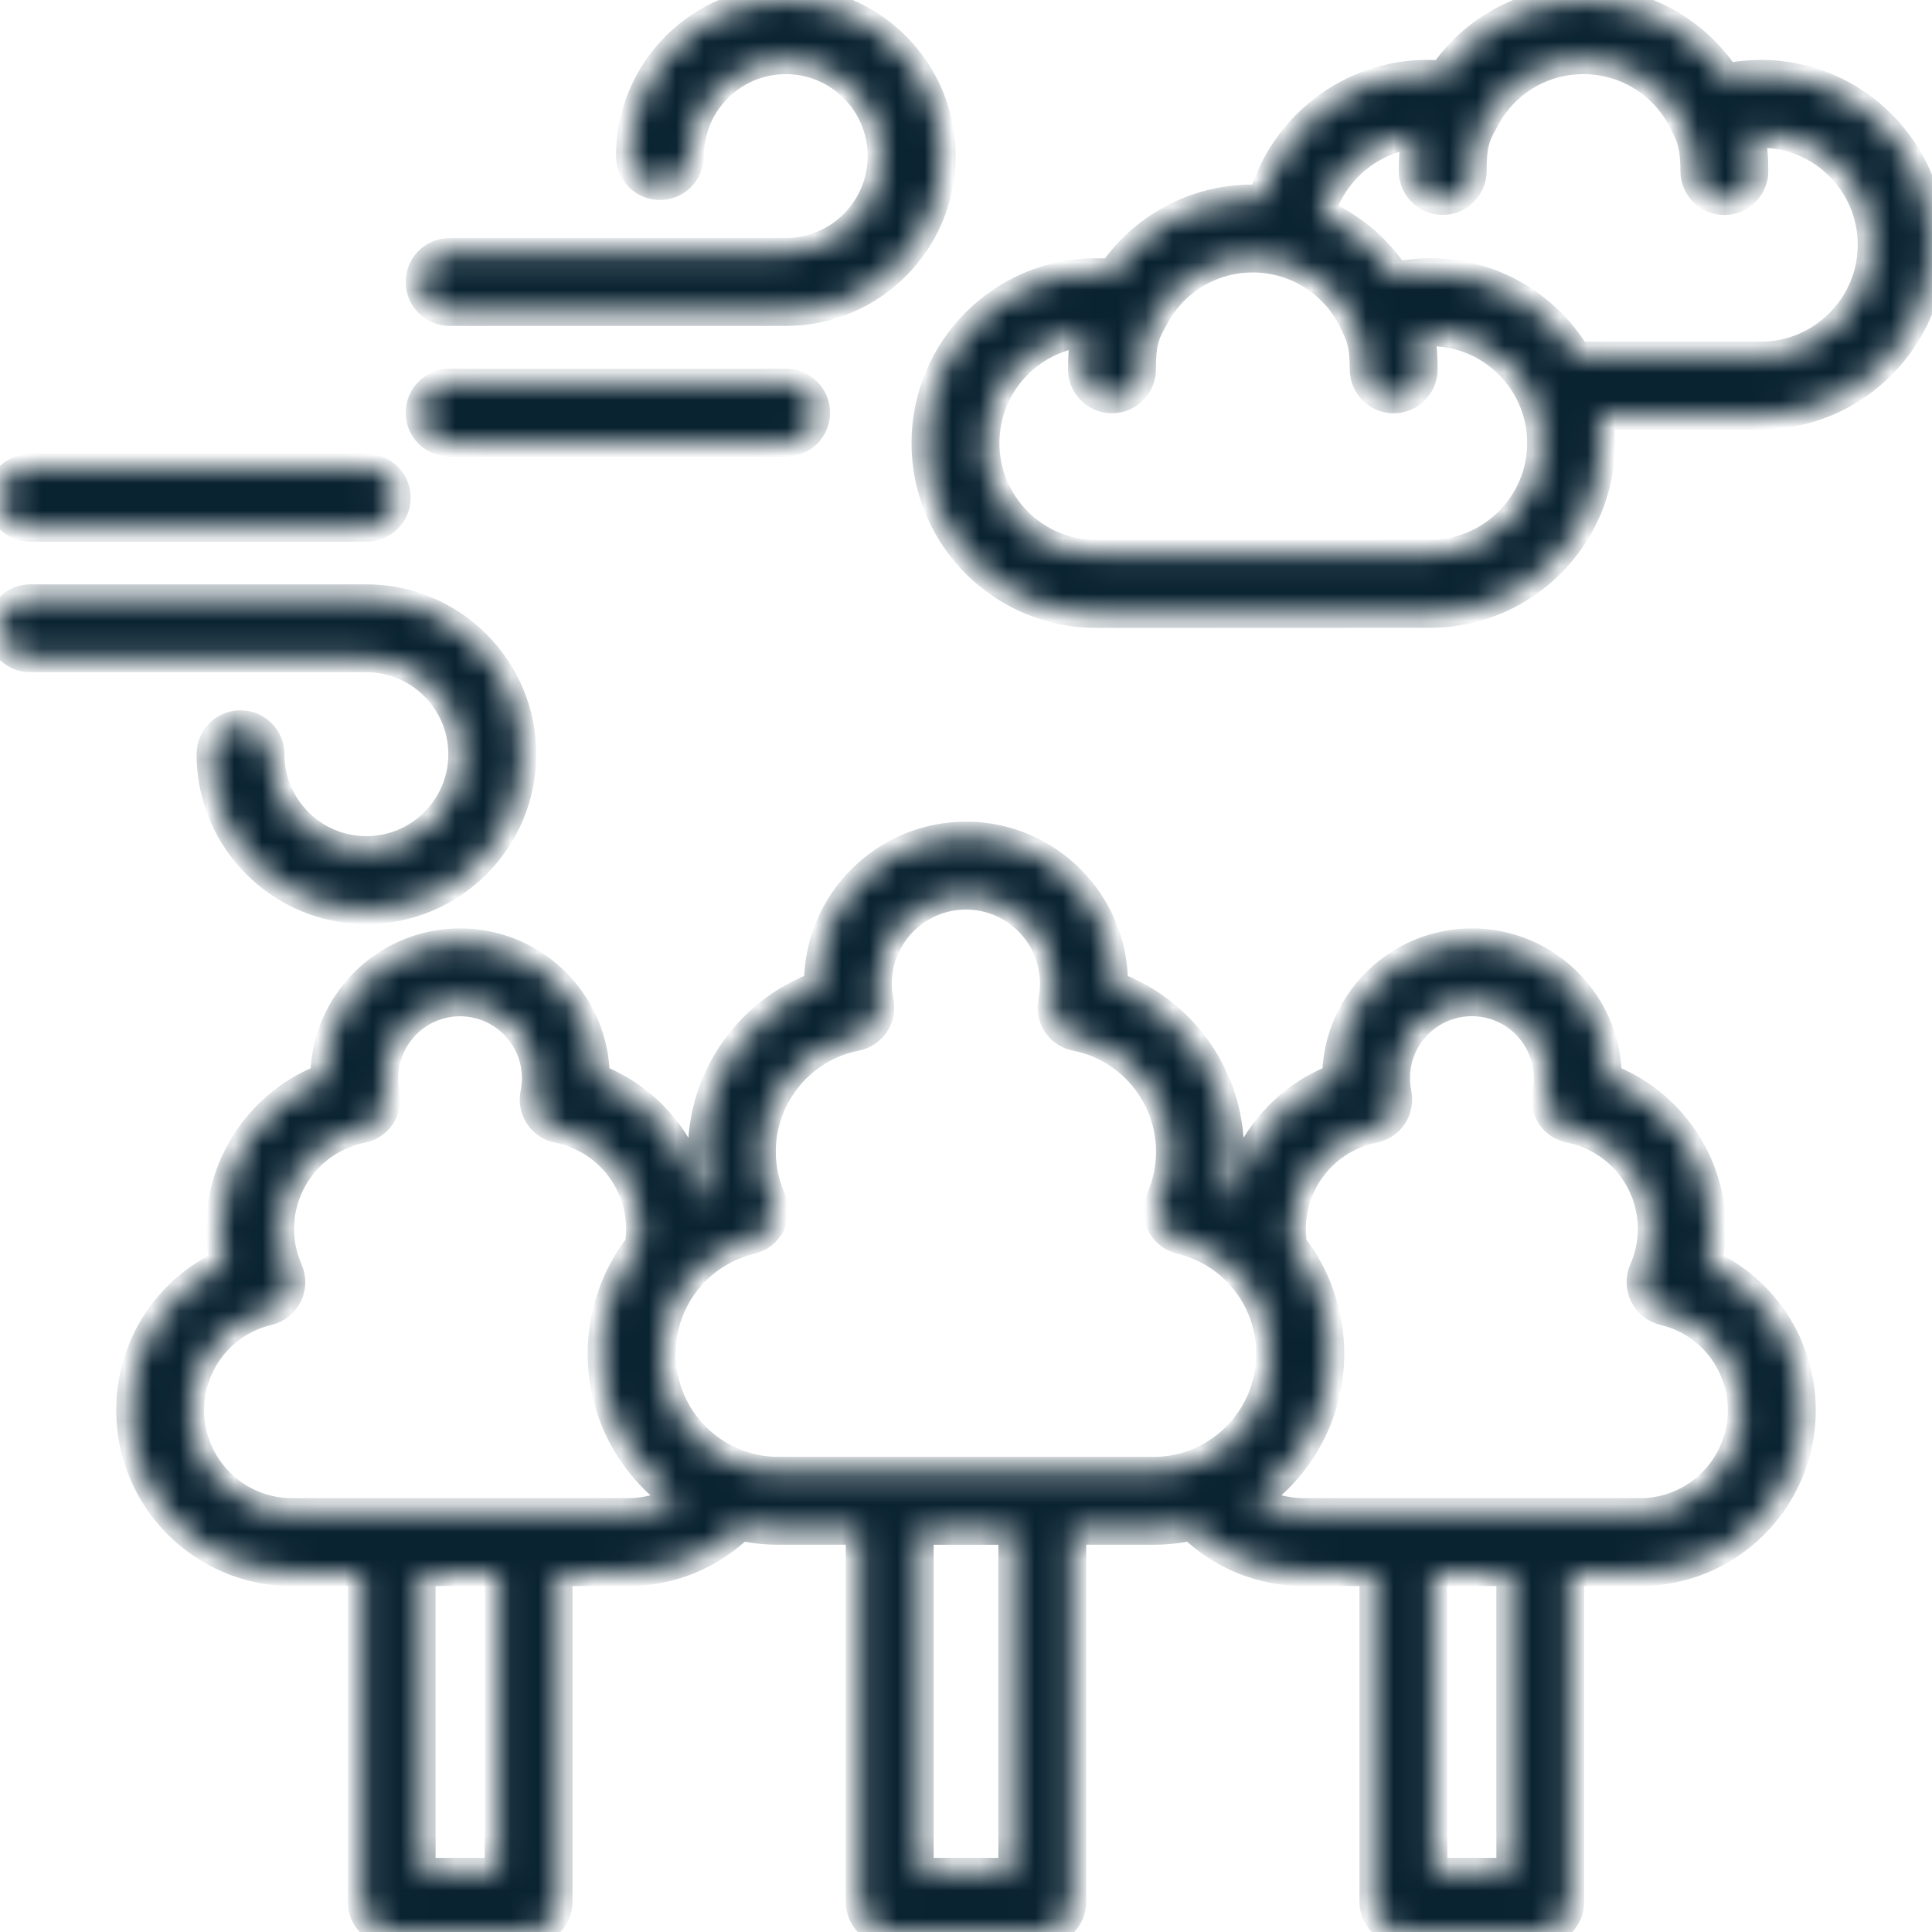 <?xml version="1.0" encoding="UTF-8"?> <svg xmlns="http://www.w3.org/2000/svg" width="70" height="70" viewBox="0 0 70 70" fill="none"><g clip-path="url(#clip0_531_2278)"><mask id="path-1-inside-1_531_2278" fill="white"><path d="M61.895 45.778C61.986 45.367 62.031 44.95 62.031 44.527C62.031 42.067 60.494 39.9 58.26 39.045C58.251 36.337 56.043 34.137 53.33 34.137C50.62 34.137 48.414 36.337 48.404 39.044C46.531 39.759 45.148 41.397 44.748 43.356C44.636 43.299 44.523 43.243 44.406 43.192C44.519 42.715 44.575 42.224 44.575 41.725C44.575 39.006 42.856 36.613 40.369 35.703C40.369 35.681 40.369 35.659 40.369 35.637C40.369 32.677 37.962 30.27 35.002 30.27C32.04 30.27 29.63 32.677 29.63 35.637V35.703C27.143 36.613 25.424 39.006 25.424 41.725C25.424 42.224 25.48 42.715 25.593 43.192C25.476 43.244 25.363 43.299 25.251 43.356C24.852 41.397 23.468 39.759 21.595 39.044C21.585 36.337 19.379 34.137 16.669 34.137C13.959 34.137 11.752 36.337 11.743 39.044C9.508 39.899 7.968 42.067 7.968 44.527C7.968 44.949 8.013 45.367 8.104 45.778C6.06 46.721 4.71 48.772 4.71 51.1C4.71 54.335 7.342 56.968 10.578 56.968H13.098V68.906C13.098 69.51 13.587 69.999 14.19 69.999H19.15C19.755 69.999 20.243 69.509 20.243 68.906V56.967H22.762C24.297 56.967 25.744 56.373 26.834 55.321C27.277 55.418 27.736 55.469 28.208 55.469H31.142V68.906C31.142 69.51 31.631 69.999 32.234 69.999H37.765C38.369 69.999 38.857 69.509 38.857 68.906V55.469H41.791C42.263 55.469 42.722 55.416 43.165 55.321C44.255 56.373 45.703 56.967 47.236 56.967H49.756V68.906C49.756 69.51 50.246 69.999 50.849 69.999H55.809C56.413 69.999 56.901 69.509 56.901 68.906V56.967H59.421C62.656 56.967 65.289 54.335 65.289 51.099C65.289 48.77 63.94 46.721 61.895 45.778ZM18.058 67.814H15.283V56.967H18.058V67.814ZM22.764 54.781H10.578C8.548 54.781 6.896 53.129 6.896 51.099C6.896 49.387 8.058 47.914 9.722 47.519C10.037 47.444 10.303 47.234 10.447 46.944C10.592 46.654 10.6 46.315 10.47 46.018C10.261 45.541 10.154 45.039 10.154 44.527C10.154 42.771 11.404 41.251 13.124 40.913C13.408 40.857 13.66 40.69 13.821 40.448C13.982 40.206 14.041 39.911 13.985 39.627C13.948 39.439 13.929 39.249 13.929 39.062C13.929 37.551 15.158 36.322 16.669 36.322C18.18 36.322 19.409 37.551 19.409 39.062C19.409 39.251 19.39 39.439 19.353 39.627C19.295 39.911 19.354 40.208 19.517 40.45C19.68 40.692 19.93 40.858 20.214 40.914C21.935 41.252 23.184 42.771 23.184 44.528C23.184 44.726 23.167 44.923 23.136 45.116C22.287 46.21 21.793 47.581 21.793 49.053C21.793 51.231 22.884 53.159 24.547 54.32C24.009 54.618 23.398 54.781 22.764 54.781ZM36.672 67.814H33.328V55.471H36.672V67.814ZM28.208 53.285C25.877 53.285 23.979 51.386 23.979 49.053C23.979 48.047 24.329 47.112 24.927 46.379C24.969 46.337 25.009 46.29 25.044 46.241C25.604 45.611 26.354 45.147 27.224 44.94C27.54 44.864 27.806 44.652 27.95 44.361C28.093 44.07 28.101 43.73 27.969 43.433C27.731 42.895 27.609 42.321 27.609 41.725C27.609 39.707 29.043 37.963 31.019 37.577C31.305 37.521 31.558 37.353 31.719 37.111C31.88 36.868 31.939 36.571 31.88 36.285C31.835 36.066 31.813 35.855 31.813 35.637C31.813 33.883 33.242 32.456 34.999 32.456C36.753 32.456 38.18 33.883 38.18 35.637C38.18 35.855 38.158 36.066 38.113 36.285C38.054 36.571 38.112 36.869 38.275 37.111C38.436 37.354 38.689 37.521 38.975 37.577C40.95 37.963 42.384 39.707 42.384 41.725C42.384 42.321 42.264 42.895 42.025 43.433C41.894 43.73 41.9 44.07 42.044 44.361C42.188 44.652 42.454 44.864 42.77 44.94C43.639 45.146 44.389 45.609 44.948 46.238C44.985 46.292 45.027 46.34 45.072 46.385C45.667 47.117 46.016 48.05 46.016 49.055C46.016 51.389 44.119 53.286 41.787 53.286H28.208V53.285ZM54.716 67.814H51.941V56.967H54.716V67.814ZM59.422 54.781H47.236C46.602 54.781 45.991 54.618 45.451 54.318C47.114 53.158 48.205 51.23 48.205 49.052C48.205 47.578 47.71 46.207 46.861 45.113C46.829 44.919 46.813 44.723 46.813 44.525C46.813 42.77 48.062 41.249 49.782 40.912C50.068 40.856 50.318 40.689 50.48 40.447C50.641 40.205 50.7 39.91 50.644 39.624C50.607 39.438 50.587 39.248 50.587 39.059C50.587 37.548 51.817 36.319 53.327 36.319C54.841 36.319 56.071 37.548 56.071 39.059C56.071 39.248 56.052 39.432 56.014 39.607C55.952 39.895 56.008 40.194 56.17 40.439C56.331 40.683 56.584 40.853 56.873 40.91C58.592 41.247 59.842 42.767 59.842 44.524C59.842 45.036 59.735 45.538 59.526 46.015C59.396 46.312 59.404 46.651 59.549 46.941C59.694 47.231 59.96 47.441 60.274 47.517C61.938 47.913 63.1 49.384 63.1 51.096C63.103 53.129 61.451 54.781 59.422 54.781ZM63.806 2.67C63.382 2.67 62.963 2.712 62.556 2.796C61.421 1.073 59.477 0 57.376 0C55.304 0 53.408 1.014 52.261 2.695C52.075 2.678 51.889 2.67 51.702 2.67C48.904 2.67 46.475 4.584 45.737 7.196C45.623 7.189 45.508 7.185 45.394 7.185C43.322 7.185 41.426 8.2 40.279 9.879C40.093 9.863 39.907 9.855 39.72 9.855C36.304 9.855 33.526 12.634 33.526 16.052C33.526 19.47 36.304 22.25 39.72 22.25L51.896 22.245H51.911C55.278 22.199 58.02 19.421 58.02 16.052C58.02 15.716 57.992 15.386 57.94 15.064H63.879H63.896C67.26 15.012 69.999 12.232 69.999 8.866C69.998 5.451 67.219 2.67 63.806 2.67ZM51.888 20.059L39.718 20.064C37.509 20.064 35.711 18.264 35.711 16.052C35.711 13.981 37.288 12.272 39.301 12.063C39.227 12.451 39.196 12.875 39.196 13.382C39.196 13.986 39.686 14.474 40.288 14.474C40.893 14.474 41.381 13.985 41.381 13.382C41.381 12.478 41.486 12.134 41.784 11.62C41.788 11.613 41.791 11.606 41.795 11.599C41.801 11.59 41.807 11.579 41.813 11.569C42.503 10.214 43.875 9.372 45.392 9.372C46.962 9.372 48.396 10.294 49.044 11.72C49.048 11.728 49.052 11.736 49.056 11.744C49.06 11.752 49.063 11.759 49.067 11.767C49.295 12.21 49.404 12.565 49.404 13.383C49.404 13.988 49.893 14.476 50.496 14.476C51.099 14.476 51.588 13.986 51.588 13.383C51.588 12.875 51.554 12.45 51.473 12.057C51.588 12.048 51.705 12.042 51.821 12.042C54.033 12.042 55.832 13.841 55.832 16.053C55.833 18.23 54.064 20.025 51.888 20.059ZM63.87 12.879H57.142C56.059 11.07 54.079 9.856 51.822 9.856C51.4 9.856 50.983 9.898 50.574 9.98C49.908 8.967 48.959 8.181 47.864 7.704C48.329 6.185 49.681 5.049 51.283 4.878C51.21 5.265 51.178 5.69 51.178 6.196C51.178 6.8 51.668 7.288 52.27 7.288C52.873 7.288 53.363 6.799 53.363 6.196C53.363 5.292 53.468 4.948 53.766 4.434C53.77 4.427 53.773 4.42 53.776 4.415C53.781 4.404 53.788 4.394 53.794 4.383C54.484 3.028 55.855 2.186 57.373 2.186C58.941 2.186 60.375 3.109 61.025 4.538C61.029 4.546 61.033 4.554 61.037 4.562C61.041 4.571 61.044 4.577 61.048 4.586C61.276 5.029 61.384 5.383 61.384 6.197C61.384 6.802 61.874 7.29 62.477 7.29C63.08 7.29 63.569 6.8 63.569 6.197C63.569 5.689 63.533 5.264 63.454 4.871C63.569 4.862 63.685 4.856 63.801 4.856C66.011 4.856 67.809 6.655 67.809 8.868C67.813 11.044 66.044 12.841 63.87 12.879ZM13.276 23.857H1.095C0.491 23.857 0.003 23.368 0.003 22.765C0.003 22.162 0.492 21.673 1.095 21.673H13.276C16.393 21.673 18.93 24.209 18.93 27.327C18.93 30.446 16.394 32.982 13.276 32.982C10.157 32.982 7.621 30.446 7.621 27.327C7.621 26.723 8.11 26.235 8.713 26.235C9.316 26.235 9.806 26.724 9.806 27.327C9.806 29.24 11.361 30.796 13.274 30.796C15.187 30.796 16.743 29.24 16.743 27.327C16.743 25.415 15.188 23.857 13.276 23.857ZM0.003 18.033C0.003 17.429 0.492 16.941 1.095 16.941H13.288C13.892 16.941 14.38 17.43 14.38 18.033C14.38 18.636 13.891 19.126 13.288 19.126H1.095C0.492 19.126 0.003 18.636 0.003 18.033ZM15.198 10.216C15.198 9.611 15.687 9.123 16.29 9.123H28.471C30.383 9.123 31.939 7.567 31.939 5.655C31.939 3.742 30.383 2.186 28.471 2.186C26.558 2.186 25.002 3.742 25.002 5.655C25.002 6.259 24.512 6.747 23.91 6.747C23.307 6.747 22.817 6.258 22.817 5.655C22.817 2.538 25.353 0 28.472 0C31.59 0 34.127 2.536 34.127 5.655C34.127 8.773 31.59 11.309 28.472 11.309H16.292C15.687 11.309 15.198 10.82 15.198 10.216ZM15.198 14.952C15.198 14.347 15.687 13.859 16.29 13.859H28.483C29.087 13.859 29.575 14.349 29.575 14.952C29.575 15.555 29.086 16.044 28.483 16.044H16.29C15.687 16.045 15.198 15.556 15.198 14.952Z"></path></mask><path d="M61.895 45.778C61.986 45.367 62.031 44.95 62.031 44.527C62.031 42.067 60.494 39.9 58.26 39.045C58.251 36.337 56.043 34.137 53.33 34.137C50.62 34.137 48.414 36.337 48.404 39.044C46.531 39.759 45.148 41.397 44.748 43.356C44.636 43.299 44.523 43.243 44.406 43.192C44.519 42.715 44.575 42.224 44.575 41.725C44.575 39.006 42.856 36.613 40.369 35.703C40.369 35.681 40.369 35.659 40.369 35.637C40.369 32.677 37.962 30.27 35.002 30.27C32.04 30.27 29.63 32.677 29.63 35.637V35.703C27.143 36.613 25.424 39.006 25.424 41.725C25.424 42.224 25.48 42.715 25.593 43.192C25.476 43.244 25.363 43.299 25.251 43.356C24.852 41.397 23.468 39.759 21.595 39.044C21.585 36.337 19.379 34.137 16.669 34.137C13.959 34.137 11.752 36.337 11.743 39.044C9.508 39.899 7.968 42.067 7.968 44.527C7.968 44.949 8.013 45.367 8.104 45.778C6.06 46.721 4.71 48.772 4.71 51.1C4.71 54.335 7.342 56.968 10.578 56.968H13.098V68.906C13.098 69.51 13.587 69.999 14.19 69.999H19.15C19.755 69.999 20.243 69.509 20.243 68.906V56.967H22.762C24.297 56.967 25.744 56.373 26.834 55.321C27.277 55.418 27.736 55.469 28.208 55.469H31.142V68.906C31.142 69.51 31.631 69.999 32.234 69.999H37.765C38.369 69.999 38.857 69.509 38.857 68.906V55.469H41.791C42.263 55.469 42.722 55.416 43.165 55.321C44.255 56.373 45.703 56.967 47.236 56.967H49.756V68.906C49.756 69.51 50.246 69.999 50.849 69.999H55.809C56.413 69.999 56.901 69.509 56.901 68.906V56.967H59.421C62.656 56.967 65.289 54.335 65.289 51.099C65.289 48.77 63.94 46.721 61.895 45.778ZM18.058 67.814H15.283V56.967H18.058V67.814ZM22.764 54.781H10.578C8.548 54.781 6.896 53.129 6.896 51.099C6.896 49.387 8.058 47.914 9.722 47.519C10.037 47.444 10.303 47.234 10.447 46.944C10.592 46.654 10.6 46.315 10.47 46.018C10.261 45.541 10.154 45.039 10.154 44.527C10.154 42.771 11.404 41.251 13.124 40.913C13.408 40.857 13.66 40.69 13.821 40.448C13.982 40.206 14.041 39.911 13.985 39.627C13.948 39.439 13.929 39.249 13.929 39.062C13.929 37.551 15.158 36.322 16.669 36.322C18.18 36.322 19.409 37.551 19.409 39.062C19.409 39.251 19.39 39.439 19.353 39.627C19.295 39.911 19.354 40.208 19.517 40.45C19.68 40.692 19.93 40.858 20.214 40.914C21.935 41.252 23.184 42.771 23.184 44.528C23.184 44.726 23.167 44.923 23.136 45.116C22.287 46.21 21.793 47.581 21.793 49.053C21.793 51.231 22.884 53.159 24.547 54.32C24.009 54.618 23.398 54.781 22.764 54.781ZM36.672 67.814H33.328V55.471H36.672V67.814ZM28.208 53.285C25.877 53.285 23.979 51.386 23.979 49.053C23.979 48.047 24.329 47.112 24.927 46.379C24.969 46.337 25.009 46.29 25.044 46.241C25.604 45.611 26.354 45.147 27.224 44.94C27.54 44.864 27.806 44.652 27.95 44.361C28.093 44.07 28.101 43.73 27.969 43.433C27.731 42.895 27.609 42.321 27.609 41.725C27.609 39.707 29.043 37.963 31.019 37.577C31.305 37.521 31.558 37.353 31.719 37.111C31.88 36.868 31.939 36.571 31.88 36.285C31.835 36.066 31.813 35.855 31.813 35.637C31.813 33.883 33.242 32.456 34.999 32.456C36.753 32.456 38.18 33.883 38.18 35.637C38.18 35.855 38.158 36.066 38.113 36.285C38.054 36.571 38.112 36.869 38.275 37.111C38.436 37.354 38.689 37.521 38.975 37.577C40.95 37.963 42.384 39.707 42.384 41.725C42.384 42.321 42.264 42.895 42.025 43.433C41.894 43.73 41.9 44.07 42.044 44.361C42.188 44.652 42.454 44.864 42.77 44.94C43.639 45.146 44.389 45.609 44.948 46.238C44.985 46.292 45.027 46.34 45.072 46.385C45.667 47.117 46.016 48.05 46.016 49.055C46.016 51.389 44.119 53.286 41.787 53.286H28.208V53.285ZM54.716 67.814H51.941V56.967H54.716V67.814ZM59.422 54.781H47.236C46.602 54.781 45.991 54.618 45.451 54.318C47.114 53.158 48.205 51.23 48.205 49.052C48.205 47.578 47.71 46.207 46.861 45.113C46.829 44.919 46.813 44.723 46.813 44.525C46.813 42.77 48.062 41.249 49.782 40.912C50.068 40.856 50.318 40.689 50.48 40.447C50.641 40.205 50.7 39.91 50.644 39.624C50.607 39.438 50.587 39.248 50.587 39.059C50.587 37.548 51.817 36.319 53.327 36.319C54.841 36.319 56.071 37.548 56.071 39.059C56.071 39.248 56.052 39.432 56.014 39.607C55.952 39.895 56.008 40.194 56.17 40.439C56.331 40.683 56.584 40.853 56.873 40.91C58.592 41.247 59.842 42.767 59.842 44.524C59.842 45.036 59.735 45.538 59.526 46.015C59.396 46.312 59.404 46.651 59.549 46.941C59.694 47.231 59.96 47.441 60.274 47.517C61.938 47.913 63.1 49.384 63.1 51.096C63.103 53.129 61.451 54.781 59.422 54.781ZM63.806 2.67C63.382 2.67 62.963 2.712 62.556 2.796C61.421 1.073 59.477 0 57.376 0C55.304 0 53.408 1.014 52.261 2.695C52.075 2.678 51.889 2.67 51.702 2.67C48.904 2.67 46.475 4.584 45.737 7.196C45.623 7.189 45.508 7.185 45.394 7.185C43.322 7.185 41.426 8.2 40.279 9.879C40.093 9.863 39.907 9.855 39.72 9.855C36.304 9.855 33.526 12.634 33.526 16.052C33.526 19.47 36.304 22.25 39.72 22.25L51.896 22.245H51.911C55.278 22.199 58.02 19.421 58.02 16.052C58.02 15.716 57.992 15.386 57.94 15.064H63.879H63.896C67.26 15.012 69.999 12.232 69.999 8.866C69.998 5.451 67.219 2.67 63.806 2.67ZM51.888 20.059L39.718 20.064C37.509 20.064 35.711 18.264 35.711 16.052C35.711 13.981 37.288 12.272 39.301 12.063C39.227 12.451 39.196 12.875 39.196 13.382C39.196 13.986 39.686 14.474 40.288 14.474C40.893 14.474 41.381 13.985 41.381 13.382C41.381 12.478 41.486 12.134 41.784 11.62C41.788 11.613 41.791 11.606 41.795 11.599C41.801 11.59 41.807 11.579 41.813 11.569C42.503 10.214 43.875 9.372 45.392 9.372C46.962 9.372 48.396 10.294 49.044 11.72C49.048 11.728 49.052 11.736 49.056 11.744C49.06 11.752 49.063 11.759 49.067 11.767C49.295 12.21 49.404 12.565 49.404 13.383C49.404 13.988 49.893 14.476 50.496 14.476C51.099 14.476 51.588 13.986 51.588 13.383C51.588 12.875 51.554 12.45 51.473 12.057C51.588 12.048 51.705 12.042 51.821 12.042C54.033 12.042 55.832 13.841 55.832 16.053C55.833 18.23 54.064 20.025 51.888 20.059ZM63.87 12.879H57.142C56.059 11.07 54.079 9.856 51.822 9.856C51.4 9.856 50.983 9.898 50.574 9.98C49.908 8.967 48.959 8.181 47.864 7.704C48.329 6.185 49.681 5.049 51.283 4.878C51.21 5.265 51.178 5.69 51.178 6.196C51.178 6.8 51.668 7.288 52.27 7.288C52.873 7.288 53.363 6.799 53.363 6.196C53.363 5.292 53.468 4.948 53.766 4.434C53.77 4.427 53.773 4.42 53.776 4.415C53.781 4.404 53.788 4.394 53.794 4.383C54.484 3.028 55.855 2.186 57.373 2.186C58.941 2.186 60.375 3.109 61.025 4.538C61.029 4.546 61.033 4.554 61.037 4.562C61.041 4.571 61.044 4.577 61.048 4.586C61.276 5.029 61.384 5.383 61.384 6.197C61.384 6.802 61.874 7.29 62.477 7.29C63.08 7.29 63.569 6.8 63.569 6.197C63.569 5.689 63.533 5.264 63.454 4.871C63.569 4.862 63.685 4.856 63.801 4.856C66.011 4.856 67.809 6.655 67.809 8.868C67.813 11.044 66.044 12.841 63.87 12.879ZM13.276 23.857H1.095C0.491 23.857 0.003 23.368 0.003 22.765C0.003 22.162 0.492 21.673 1.095 21.673H13.276C16.393 21.673 18.93 24.209 18.93 27.327C18.93 30.446 16.394 32.982 13.276 32.982C10.157 32.982 7.621 30.446 7.621 27.327C7.621 26.723 8.11 26.235 8.713 26.235C9.316 26.235 9.806 26.724 9.806 27.327C9.806 29.24 11.361 30.796 13.274 30.796C15.187 30.796 16.743 29.24 16.743 27.327C16.743 25.415 15.188 23.857 13.276 23.857ZM0.003 18.033C0.003 17.429 0.492 16.941 1.095 16.941H13.288C13.892 16.941 14.38 17.43 14.38 18.033C14.38 18.636 13.891 19.126 13.288 19.126H1.095C0.492 19.126 0.003 18.636 0.003 18.033ZM15.198 10.216C15.198 9.611 15.687 9.123 16.29 9.123H28.471C30.383 9.123 31.939 7.567 31.939 5.655C31.939 3.742 30.383 2.186 28.471 2.186C26.558 2.186 25.002 3.742 25.002 5.655C25.002 6.259 24.512 6.747 23.91 6.747C23.307 6.747 22.817 6.258 22.817 5.655C22.817 2.538 25.353 0 28.472 0C31.59 0 34.127 2.536 34.127 5.655C34.127 8.773 31.59 11.309 28.472 11.309H16.292C15.687 11.309 15.198 10.82 15.198 10.216ZM15.198 14.952C15.198 14.347 15.687 13.859 16.29 13.859H28.483C29.087 13.859 29.575 14.349 29.575 14.952C29.575 15.555 29.086 16.044 28.483 16.044H16.29C15.687 16.045 15.198 15.556 15.198 14.952Z" fill="#0A2331" stroke="#0A2331" mask="url(#path-1-inside-1_531_2278)"></path></g><defs><clipPath id="clip0_531_2278"><rect width="70" height="70" fill="white"></rect></clipPath></defs></svg> 